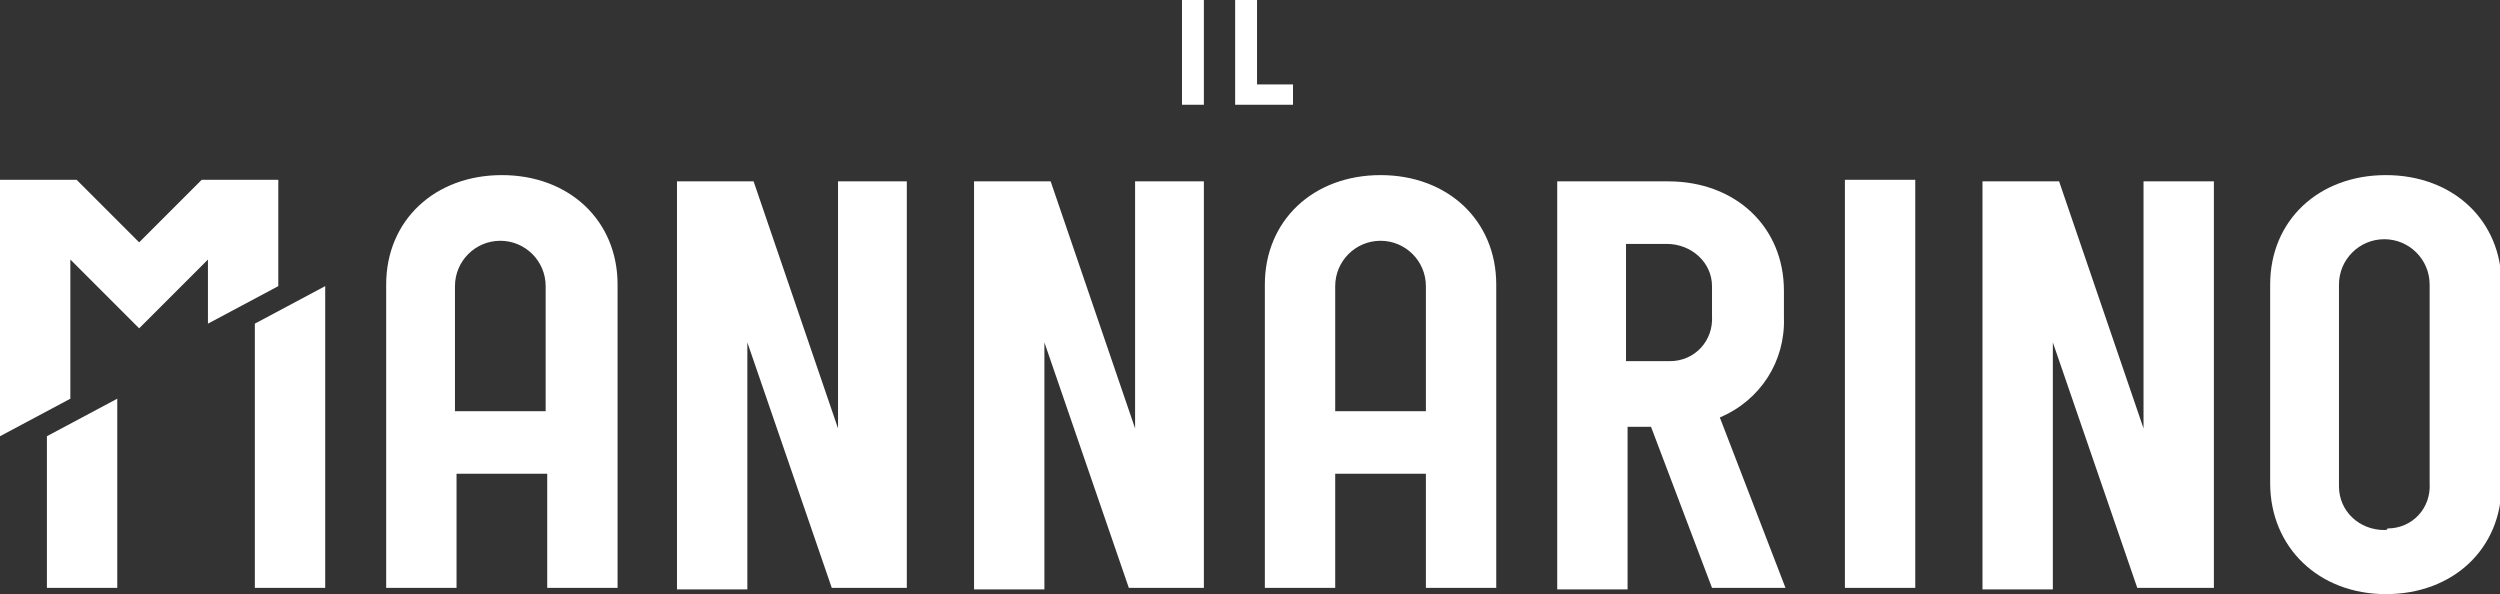<?xml version="1.0" encoding="utf-8"?>
<!-- Generator: Adobe Illustrator 27.2.0, SVG Export Plug-In . SVG Version: 6.00 Build 0)  -->
<svg version="1.1" id="Layer_1" xmlns="http://www.w3.org/2000/svg" xmlns:xlink="http://www.w3.org/1999/xlink" x="0px" y="0px"
	 viewBox="0 0 159.9 38" style="enable-background:new 0 0 159.9 38;" xml:space="preserve">
<rect x="0" y="0" width="159.9" height="38" fill="#333333" stroke="none"/>
<style type="text/css">
	.st0{fill:#FFFFFF;}
</style>
<g>
	<path class="st0" d="M104,15.6h2.6c1.6,0,2.9,1.2,2.9,2.7c0,0.1,0,0.1,0,0.2v1.7c0.1,1.6-1.1,2.9-2.7,2.9c-0.1,0-0.1,0-0.2,0H104
		V15.6z M109.5,37.6h4.7l-4.2-10.9c2.6-1.1,4.2-3.6,4.1-6.4v-1.7c0-4.1-3.1-7-7.4-7h-7.1v26.1h4.5V27.3h1.5L109.5,37.6z M85.4,26.3
		v-8c0-1.6,1.3-2.9,2.9-2.9s2.9,1.3,2.9,2.9l0,0v8L85.4,26.3z M80.9,37.6h4.5v-7.3h5.8v7.3h4.5V18.2c0-4.1-3.1-7-7.4-7
		s-7.4,2.9-7.4,7V37.6z M72.6,11.6v15.8l-5.4-15.8h-4.9v26.1h4.5V21.9l5.4,15.7H77V11.6H72.6z M53.6,11.6v15.8l-5.4-15.8h-4.9v26.1
		h4.5V21.9l5.4,15.7H58V11.6H53.6z M29.1,26.3v-8c0-1.6,1.3-2.9,2.9-2.9s2.9,1.3,2.9,2.9l0,0v8L29.1,26.3z M24.7,37.6h4.5v-7.3H35
		v7.3h4.5V18.2c0-4.1-3.1-7-7.4-7s-7.4,2.9-7.4,7L24.7,37.6z"/>
	<path class="st0" d="M3,27.9v9.7h4.5V25.5L3,27.9z M16.3,20.7v16.9h4.5V18.3L16.3,20.7z"/>
	<path class="st0" d="M12.9,11.5l-4,4l-4-4H0v16.4l4.5-2.4v-8.9L8.9,21l4.4-4.4v4.1l4.5-2.4v-6.8H12.9z"/>
	<path class="st0" d="M118,11.5h4.5v26.1H118V11.5z"/>
	<path class="st0" d="M137.1,11.6v15.8l-5.4-15.8h-4.9v26.1h4.5V21.9l5.4,15.7h4.9V11.6L137.1,11.6z"/>
	<path class="st0" d="M152.5,33.9c-1.6,0-2.9-1.2-2.9-2.8c0-0.1,0-0.1,0-0.2V18.2c0-1.6,1.3-2.9,2.9-2.9s2.9,1.3,2.9,2.9l0,0v12.7
		c0.1,1.6-1.1,2.9-2.7,2.9C152.7,33.9,152.6,33.9,152.5,33.9 M152.6,38c4.3,0,7.4-2.9,7.4-7V18.2c0-4.1-3.1-7-7.4-7s-7.4,2.9-7.4,7
		v12.7C145.2,35,148.3,38,152.6,38"/>
	<path class="st0" d="M79,0v6.7h3.7V5.4h-2.3V0L79,0z"/>
	<path class="st0" d="M75.6,0H77v6.7h-1.4V0z"/>
</g>
</svg>
